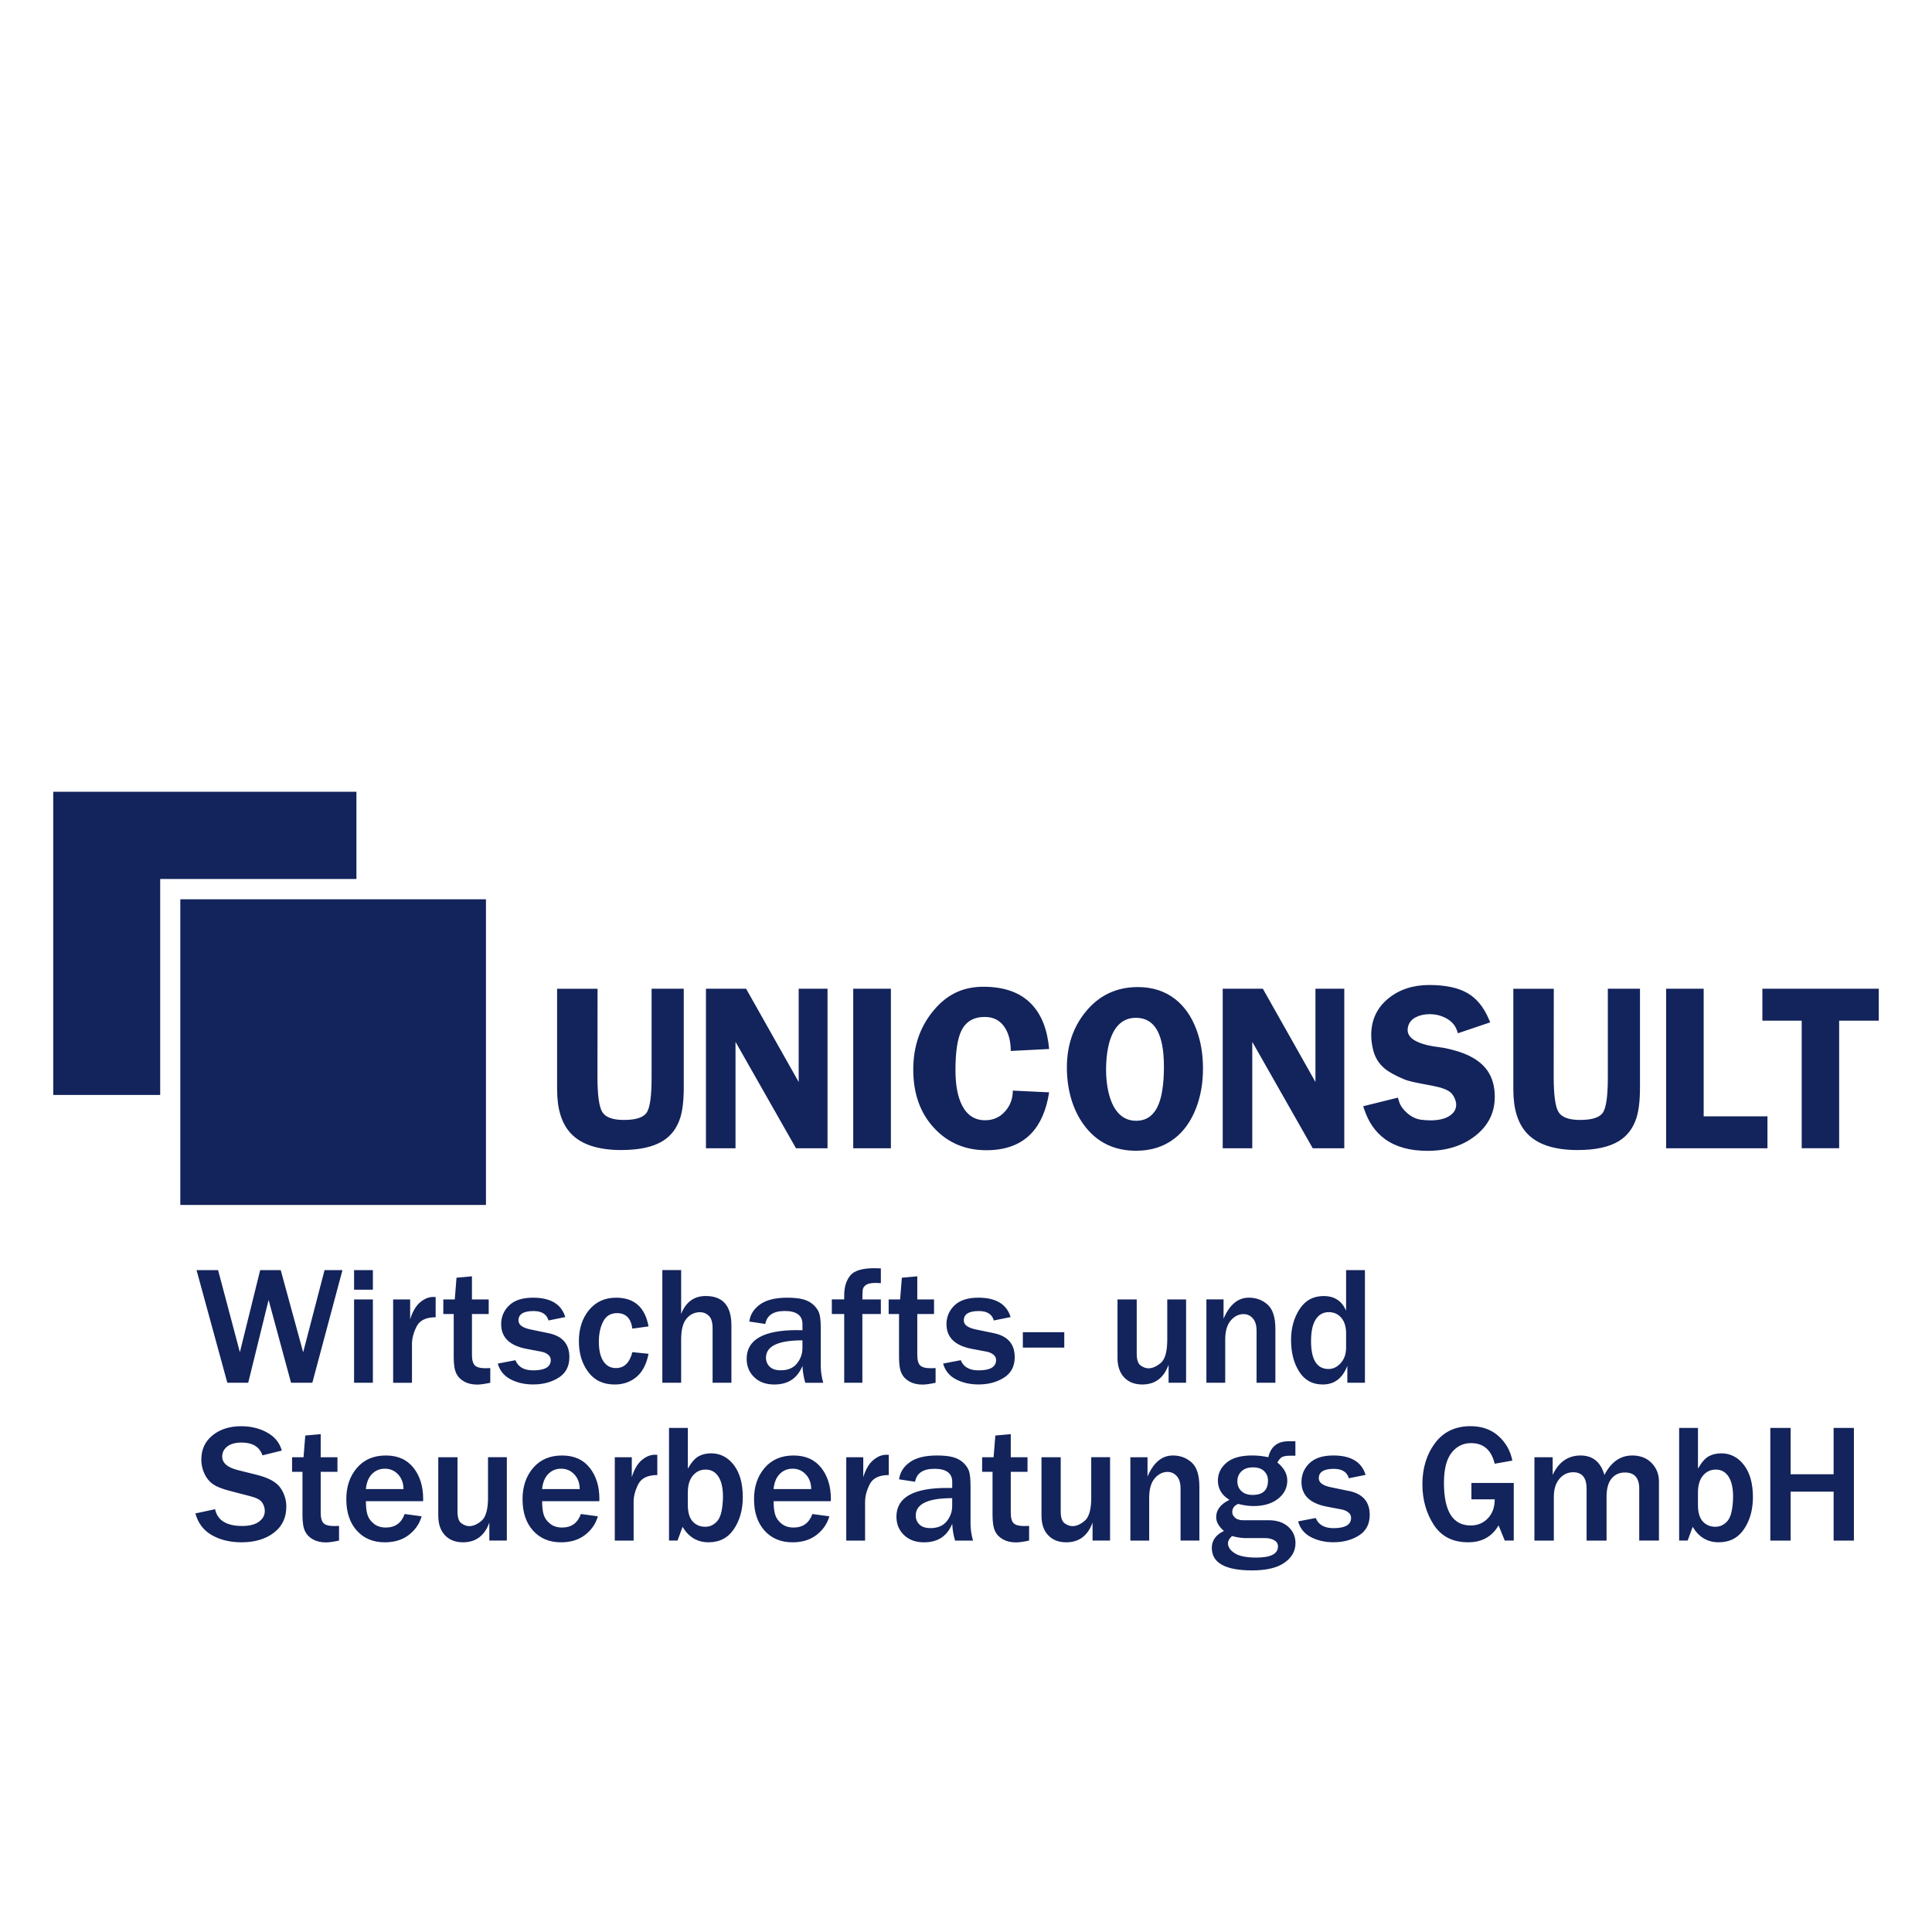 <?xml version="1.0" encoding="UTF-8"?>
<svg xmlns="http://www.w3.org/2000/svg" id="Ebene_1" data-name="Ebene 1" viewBox="0 0 1200 1200" width="400" height="400">
  <defs>
    <style>
      .cls-1 {
        fill: #13235b;
        stroke-width: 0px;
      }
    </style>
  </defs>
  <path class="cls-1" d="M239.65,904.03c-7.55,0-13.53,2.56-17.94,7.69-4.41,5.13-6.61,11.6-6.61,19.43,0,8.23,2.19,14.76,6.56,19.58,4.37,4.82,10.15,7.23,17.33,7.23,5.98,0,10.95-1.52,14.91-4.56,3.96-3.04,6.63-6.9,8-11.59l-10.56-1.43c-2.02,5.6-5.91,8.4-11.68,8.4-2.97,0-5.45-.78-7.43-2.36-1.98-1.57-3.31-3.42-3.97-5.53s-1-4.94-1-8.46h35.52l.05-1.33c0-7.93-2.02-14.42-6.05-19.48s-9.74-7.59-17.12-7.59ZM227.25,924.89c.38-4.03,1.64-7.15,3.79-9.35,2.15-2.2,4.84-3.31,8.05-3.31s5.97,1.18,8.18,3.54c2.2,2.36,3.32,5.4,3.36,9.12h-23.37ZM188.3,839.9l-13.94-51h-12.76l-12.61,51-13.53-51h-13.38l19.12,69.96h12.97l12.66-51.46,13.94,51.46h13.22l18.71-69.96h-11.12l-13.27,51ZM349.11,904.03c-7.55,0-13.53,2.56-17.94,7.69-4.41,5.13-6.61,11.6-6.61,19.43,0,8.23,2.19,14.76,6.56,19.58,4.37,4.82,10.15,7.23,17.33,7.23,5.98,0,10.95-1.52,14.91-4.56,3.96-3.04,6.63-6.9,8-11.59l-10.56-1.43c-2.02,5.6-5.91,8.4-11.68,8.4-2.97,0-5.45-.78-7.43-2.36-1.98-1.57-3.31-3.42-3.97-5.53s-1-4.94-1-8.46h35.52l.05-1.33c0-7.93-2.02-14.42-6.05-19.48-4.03-5.06-9.74-7.59-17.12-7.59ZM336.71,924.89c.38-4.03,1.64-7.15,3.79-9.35,2.15-2.2,4.84-3.31,8.05-3.31s5.97,1.18,8.18,3.54c2.2,2.36,3.32,5.4,3.36,9.12h-23.37ZM303.13,929.97c0,7.41-1.32,12.26-3.95,14.53-2.63,2.27-5.21,3.41-7.74,3.41-1.57,0-3.18-.58-4.82-1.74-1.64-1.16-2.46-3.6-2.46-7.33v-33.73h-11.94v36.24c0,5.23,1.38,9.3,4.15,12.22,2.77,2.92,6.51,4.38,11.22,4.38,7.96,0,13.41-4.08,16.35-12.25v11.17h10.87v-51.77h-11.69v24.86ZM260.95,808.89c-2.63,2.22-4.7,5.74-6.2,10.56v-12.35h-10.56v51.77h11.69v-23.99c0-3.55.97-7.23,2.9-11.02s5.87-5.69,11.81-5.69v-12.56c-.65-.03-1.16-.05-1.54-.05-2.77,0-5.47,1.11-8.1,3.33ZM346.99,855.71c4.44-2.82,6.66-7.08,6.66-12.79,0-8.13-4.32-13.09-12.97-14.86l-11.12-2.31c-5.02-1.03-7.53-2.89-7.53-5.59,0-3.9,3.11-5.85,9.33-5.85,5.13,0,8.23,1.95,9.33,5.85l10.41-2.1c-2.43-8.03-9.11-12.05-20.04-12.05-6.56,0-11.5,1.6-14.81,4.79-3.31,3.2-4.97,7.08-4.97,11.66,0,8.2,5.23,13.31,15.69,15.32l9.43,1.79c1.54.31,2.87.91,4,1.79,1.13.89,1.69,2.02,1.69,3.38,0,4.27-3.62,6.41-10.87,6.41-5.71,0-9.4-2.1-11.07-6.31l-10.97,2.1c1.23,4.37,3.88,7.63,7.94,9.76,4.07,2.13,8.75,3.2,14.05,3.2,6.12,0,11.39-1.41,15.84-4.23ZM402.82,840.87l-10.05-1.03c-1.67,6.6-5.07,9.89-10.2,9.89-3.35,0-5.96-1.42-7.82-4.25-1.86-2.83-2.79-6.87-2.79-12.09,0-4.92.9-9.11,2.69-12.59,1.79-3.47,4.67-5.2,8.64-5.2,5.43,0,8.59,3.21,9.48,9.64l10.05-1.38c-2.16-11.89-8.87-17.84-20.14-17.84-7.01,0-12.61,2.55-16.81,7.64s-6.31,11.53-6.31,19.32,1.92,13.93,5.77,19.14c3.84,5.21,9.33,7.82,16.48,7.82,5.26,0,9.75-1.55,13.48-4.66s6.24-7.91,7.54-14.4ZM159.65,916.08l-11.89-2.97c-6.49-1.61-9.74-4.41-9.74-8.4,0-2.53,1.03-4.61,3.1-6.25,2.07-1.64,5.06-2.46,8.99-2.46,6.77,0,11.07,2.65,12.92,7.94l11.99-2.97c-1.3-4.82-4.31-8.54-9.05-11.17-4.73-2.63-10.11-3.95-16.12-3.95-7.25,0-13.19,1.89-17.84,5.66-4.65,3.78-6.97,8.79-6.97,15.05,0,3.14.66,6.1,1.97,8.86,1.32,2.77,3.07,4.91,5.26,6.43,2.19,1.52,5.57,2.88,10.15,4.07l13.38,3.49c3.59.92,5.93,2.2,7.02,3.82,1.09,1.62,1.64,3.39,1.64,5.3,0,2.63-1.2,4.84-3.62,6.61-2.41,1.78-5.85,2.67-10.33,2.67-9.81,0-15.45-3.47-16.91-10.41l-12.25,2.61c1.71,6.15,5.17,10.68,10.38,13.58,5.21,2.91,11.28,4.36,18.22,4.36,8.23,0,14.94-1.97,20.12-5.92,5.18-3.95,7.77-9.35,7.77-16.22,0-4.27-1.23-8.18-3.69-11.71s-7.3-6.21-14.51-8.02ZM635.31,837.03h25.73v-9.58h-25.73v9.58ZM551.95,816.16h6.46v26.81c0,4.51.52,7.85,1.57,10.02,1.04,2.17,2.69,3.88,4.94,5.13,2.26,1.25,4.96,1.87,8.1,1.87,1.91,0,4.61-.38,8.1-1.13v-9.12c-1.03.07-2,.1-2.92.1-3.28,0-5.51-.59-6.69-1.77s-1.77-3.39-1.77-6.64v-25.27h10.41v-9.07h-10.41v-14.35l-9.58.87-1.08,13.48h-7.12v9.07ZM553.35,614.12h-23.39v99.09h23.39v-99.09ZM612.59,714.43c11.98,0,21.28-3.46,27.89-10.37,5.71-5.97,9.43-14.5,11.15-25.58l-22.55-1.09c0,5.03-1.62,9.35-4.86,12.98-3.25,3.63-7.35,5.44-12.34,5.44-6.44,0-11.23-3.11-14.37-9.34-2.7-5.32-4.06-12.56-4.06-21.71,0-11.34,1.22-19.52,3.67-24.55,2.79-5.71,7.65-8.57,14.56-8.57,5.5,0,9.66,2.23,12.5,6.7,2.41,3.78,3.61,8.59,3.61,14.43l23.84-1.22c-1.07-11.9-4.62-21.07-10.63-27.51-6.87-7.43-16.94-11.15-30.21-11.15s-23.3,5.2-31.63,15.59c-7.95,9.92-11.92,21.88-11.92,35.88,0,14.82,4.27,26.87,12.82,36.14s19.39,13.92,32.54,13.92ZM777.81,647.11l37.56,66.1h19.59v-99.09h-17.91v57.92l-32.67-57.92h-24.93v99.09h18.36v-66.1ZM822.2,804.99c-6.49,0-11.5,2.72-15.02,8.15-3.52,5.43-5.28,11.8-5.28,19.12,0,7.86,1.69,14.44,5.08,19.73,3.38,5.3,8.25,7.94,14.61,7.94,7.18,0,12.26-3.84,15.27-11.53v10.46h10.92v-69.96h-11.69v25.22c-2.6-6.08-7.23-9.12-13.89-9.12ZM836.09,828.31v8.77c0,3.86-1.1,7.03-3.3,9.51-2.2,2.48-4.74,3.72-7.61,3.72-7.25,0-10.87-5.78-10.87-17.33,0-5.98.98-10.47,2.92-13.48,1.95-3.01,4.64-4.51,8.1-4.51,3.18,0,5.77,1.17,7.77,3.51,2,2.34,3,5.61,3,9.82ZM385.97,714.3c11,0,19.52-1.84,25.58-5.54,5.2-3.18,8.82-7.92,10.89-14.24,1.5-4.64,2.25-10.97,2.25-19v-61.4h-19.97v55.34c0,11.25-1,18.43-3,21.52s-6.75,4.64-14.23,4.64c-6.89,0-11.34-1.62-13.36-4.86-2.02-3.24-3.04-10.58-3.04-22l.06-54.63h-25.12v62.69c0,11.9,2.77,20.87,8.31,26.93,6.44,7.04,16.99,10.56,31.63,10.56ZM219.92,858.86h11.68v-51.77h-11.68v51.77ZM398.62,906.9c-2.63,2.22-4.7,5.74-6.2,10.56v-12.35h-10.56v51.77h11.69v-23.99c0-3.55.97-7.23,2.9-11.02s5.87-5.69,11.81-5.69v-12.56c-.65-.03-1.16-.05-1.54-.05-2.77,0-5.47,1.11-8.1,3.33ZM231.6,788.9h-11.68v12.15h11.68v-12.15ZM303.54,816.16v-9.07h-10.41v-14.35l-9.58.87-1.08,13.48h-7.12v9.07h6.46v26.81c0,4.51.52,7.85,1.57,10.02,1.04,2.17,2.69,3.88,4.94,5.13,2.26,1.25,4.96,1.87,8.1,1.87,1.91,0,4.61-.38,8.1-1.13v-9.12c-1.03.07-2,.1-2.92.1-3.28,0-5.51-.59-6.69-1.77s-1.77-3.39-1.77-6.64v-25.27h10.41ZM456.84,647.11l37.56,66.1h19.59v-99.09h-17.91v57.92l-32.67-57.92h-24.93v99.09h18.36v-66.1ZM200.96,946.09c-1.18-1.18-1.77-3.39-1.77-6.64v-25.27h10.41v-9.07h-10.41v-14.35l-9.58.87-1.08,13.48h-7.12v9.07h6.46v26.81c0,4.51.52,7.85,1.57,10.02,1.04,2.17,2.69,3.88,4.94,5.13,2.26,1.25,4.96,1.87,8.1,1.87,1.91,0,4.61-.38,8.1-1.13v-9.12c-1.03.07-2,.1-2.92.1-3.28,0-5.51-.59-6.69-1.77ZM1005.48,708.76c5.2-3.18,8.82-7.92,10.89-14.24,1.5-4.64,2.25-10.97,2.25-19v-61.4h-19.97v55.34c0,11.25-1,18.43-3,21.52s-6.75,4.64-14.23,4.64c-6.89,0-11.34-1.62-13.36-4.86-2.02-3.24-3.04-10.58-3.04-22l.06-54.63h-25.12v62.69c0,11.9,2.77,20.87,8.31,26.93,6.44,7.04,16.99,10.56,31.63,10.56,11,0,19.52-1.84,25.58-5.54ZM837.77,926.07l-11.12-2.31c-5.02-1.03-7.53-2.89-7.53-5.59,0-3.9,3.11-5.85,9.33-5.85,5.13,0,8.23,1.95,9.33,5.85l10.41-2.1c-2.43-8.03-9.11-12.05-20.04-12.05-6.56,0-11.5,1.6-14.81,4.79-3.31,3.2-4.97,7.08-4.97,11.66,0,8.2,5.23,13.31,15.69,15.32l9.43,1.79c1.54.31,2.87.91,4,1.79,1.13.89,1.69,2.02,1.69,3.38,0,4.27-3.62,6.41-10.87,6.41-5.71,0-9.4-2.1-11.07-6.31l-10.97,2.1c1.23,4.37,3.88,7.63,7.94,9.76,4.07,2.13,8.75,3.2,14.05,3.2,6.12,0,11.39-1.41,15.84-4.23s6.66-7.08,6.66-12.79c0-8.13-4.32-13.09-12.97-14.86ZM916.19,705.61c8.16-6.36,12.24-14.47,12.24-24.35,0-6.53-1.55-11.98-4.64-16.36-2.66-3.78-6.57-6.89-11.73-9.34-3.91-1.89-8.98-3.46-15.2-4.7-2.36-.34-4.72-.69-7.09-1.03-4.3-.77-7.71-1.82-10.25-3.16-3.48-1.8-5.22-4.1-5.22-6.89,0-.82.13-1.68.39-2.58.73-2.36,2.32-4.17,4.77-5.41,2.45-1.25,5.28-1.87,8.5-1.87,3.74,0,7.15.84,10.24,2.51,3.39,1.85,5.63,4.34,6.7,7.47l.65,1.87,20.04-6.77-.71-1.68c-3.22-7.73-7.73-13.25-13.53-16.56s-13.68-4.96-23.65-4.96-18.53,2.77-25.32,8.31c-7.13,5.8-10.69,13.4-10.69,22.81,0,2.83.39,5.86,1.16,9.08,1.12,4.68,3.48,8.55,7.09,11.6,2.71,2.28,6.87,4.57,12.5,6.89,2.15.86,5.89,1.77,11.24,2.74,5.35.97,8.92,1.71,10.73,2.22,3.87,1.12,6.42,2.54,7.67,4.25,1.59,2.23,2.38,4.38,2.38,6.44,0,2.88-1.42,5.22-4.25,7.02-2.83,1.8-6.72,2.71-11.66,2.71-1.85,0-3.8-.13-5.86-.39-3.18-.43-6.14-1.87-8.89-4.32-2.45-2.19-4.04-4.49-4.77-6.89l-.77-2.51-21.58,5.35.58,1.61c2.66,8.21,7,14.48,13.01,18.81,6.7,4.85,15.5,7.28,26.41,7.28,11.77,0,21.6-3.07,29.51-9.21ZM913.94,931.25h14.45c0,4.88-1.41,8.82-4.23,11.79-2.82,2.97-6.38,4.46-10.69,4.46-11.07,0-16.61-8.83-16.61-26.5,0-8.37,1.56-14.57,4.69-18.61,3.13-4.03,7.17-6.05,12.12-6.05,7.76,0,12.66,4.27,14.71,12.81l10.97-1.95c-1.19-6.08-4.07-11.17-8.61-15.25-4.55-4.08-10.34-6.13-17.38-6.13-9.43,0-16.77,3.5-22.01,10.48-5.25,6.99-7.87,15.52-7.87,25.6,0,9.53,2.35,17.92,7.05,25.17,4.7,7.24,11.81,10.87,21.35,10.87,8.54,0,14.85-3.5,18.91-10.51l3.84,9.43h5.59v-35.78h-26.3v10.15ZM729.91,620.56c-6.36-4.98-14.09-7.47-23.19-7.47-13.23,0-24.01,5.09-32.34,15.27-7.82,9.53-11.72,21.09-11.72,34.66s3.52,26.11,10.57,35.69c7.86,10.69,18.66,16.04,32.41,16.04,9.32,0,17.24-2.51,23.77-7.54,5.89-4.51,10.39-10.84,13.53-19,2.83-7.35,4.25-15.53,4.25-24.55s-1.37-16.99-4.12-24.29c-3.01-8.03-7.39-14.3-13.14-18.81ZM721.79,677.97c-.99,5.63-2.62,9.9-4.9,12.82-2.75,3.56-6.48,5.35-11.21,5.35s-8.55-1.8-11.6-5.41c-2.49-2.96-4.36-7.11-5.6-12.43-.99-4.25-1.48-8.93-1.48-14.04s.45-9.79,1.35-14.04c1.16-5.37,2.96-9.56,5.41-12.56,3-3.65,6.91-5.48,11.72-5.48s8.48,1.63,11.28,4.9c2.32,2.7,3.99,6.61,5.02,11.73.78,3.86,1.16,8.55,1.16,14.04s-.39,10.8-1.16,15.14ZM787.77,944.27h-15.38c-2.36,0-4.12-.53-5.28-1.59s-1.74-2.22-1.74-3.49c0-2.29,1.19-3.98,3.59-5.08,3.66.89,6.85,1.33,9.58,1.33,6.32,0,11.41-1.5,15.25-4.51,3.85-3.01,5.77-6.8,5.77-11.38,0-4.1-2.05-7.82-6.15-11.17,1.13-2.05,2.28-3.26,3.46-3.64,1.18-.38,2.56-.57,4.13-.57h3.59v-8.97h-4.36c-6.73,0-10.88,3.3-12.46,9.89-3.38-.72-6.72-1.08-9.99-1.08-7.18,0-12.52,1.52-16.04,4.56s-5.28,6.71-5.28,11.02c0,5.09,2.39,9.09,7.18,11.99-5.5,2.66-8.25,6.25-8.25,10.76,0,2.97,1.61,5.83,4.82,8.56-5.02,2.39-7.53,5.89-7.53,10.51,0,9.33,8.36,13.99,25.06,13.99,8.89,0,15.59-1.61,20.12-4.82,4.53-3.21,6.79-7.26,6.79-12.15,0-4.03-1.49-7.4-4.48-10.12-2.99-2.72-7.12-4.08-12.38-4.08ZM771.09,913.87c1.69-1.64,4.07-2.46,7.15-2.46s5.36.78,6.95,2.36c1.59,1.57,2.38,3.5,2.38,5.79,0,5.98-3.18,8.97-9.53,8.97-2.97,0-5.3-.78-6.97-2.36-1.67-1.57-2.51-3.62-2.51-6.15s.85-4.51,2.54-6.15ZM780.29,967.44c-6.12,0-10.58-.9-13.38-2.69-2.8-1.79-4.2-3.87-4.2-6.23,0-1.44.84-2.92,2.51-4.46,3.25.86,6.05,1.28,8.4,1.28h12.41c2.01,0,3.81.44,5.38,1.31,1.57.87,2.36,2.16,2.36,3.87,0,4.61-4.49,6.92-13.48,6.92ZM760.99,832.26c0-5.36,1.15-9.38,3.43-12.05,2.29-2.66,4.96-4,8-4,2.22,0,4.12.86,5.69,2.59s2.36,4.3,2.36,7.71v32.34h11.69v-33.42c0-7.21-1.61-12.25-4.84-15.12-3.23-2.87-7.12-4.31-11.66-4.31-6.73,0-11.96,4.36-15.69,13.07v-11.99h-10.66v51.77h11.69v-26.6ZM1013.8,904.03c-7.35,0-13.11,4.03-17.28,12.1-2.29-8.07-7.24-12.1-14.86-12.1s-13.58,4.03-17.27,12.1v-11.02h-11.33v51.77h12.05v-27.17c0-4.71,1.15-8.44,3.46-11.17s5.15-4.1,8.53-4.1c5.57,0,8.36,3.4,8.36,10.2v32.24h12.4v-27.17c0-5.02,1.03-8.8,3.1-11.33,2.07-2.53,4.83-3.79,8.28-3.79,5.95,0,8.92,3.35,8.92,10.04v32.24h12.25v-36.6c0-4.61-1.52-8.47-4.56-11.58-3.04-3.11-7.06-4.67-12.05-4.67ZM1138.89,915.67h-26.7v-28.75h-12.61v69.96h12.61v-30.4h26.7v30.4h12.61v-69.96h-12.61v28.75ZM1094.65,614.12v19.84h24.42v79.24h23.26v-79.24h24.61v-19.84h-72.28ZM1058.18,614.12h-23.32v99.09h62.94v-19.84h-39.62v-79.24ZM1069.09,902.7c-2.97,0-5.57.61-7.79,1.84-2.22,1.23-4.44,3.78-6.66,7.64v-25.27h-11.69v69.96h5.28l3.13-8.51c3.83,6.39,9.19,9.58,16.09,9.58s12.14-2.73,15.81-8.2c3.67-5.47,5.51-12.06,5.51-19.78,0-8.54-1.86-15.22-5.59-20.04-3.72-4.82-8.42-7.23-14.1-7.23ZM1073.14,944.52c-2.09,2.53-4.67,3.79-7.74,3.79s-5.76-1.1-7.77-3.31c-2-2.2-3-5.61-3-10.23v-7.69c0-4.55,1.04-8.06,3.13-10.56,2.08-2.49,4.73-3.74,7.94-3.74,3.42,0,6.06,1.46,7.94,4.38,1.88,2.92,2.82,7.08,2.82,12.48-.14,7.38-1.25,12.34-3.33,14.86ZM630.25,842.92c0-8.13-4.32-13.09-12.97-14.86l-11.12-2.31c-5.02-1.03-7.53-2.89-7.53-5.59,0-3.9,3.11-5.85,9.33-5.85,5.13,0,8.23,1.95,9.33,5.85l10.41-2.1c-2.43-8.03-9.11-12.05-20.04-12.05-6.56,0-11.5,1.6-14.81,4.79-3.31,3.2-4.97,7.08-4.97,11.66,0,8.2,5.23,13.31,15.69,15.32l9.43,1.79c1.54.31,2.87.91,4,1.79,1.13.89,1.69,2.02,1.69,3.38,0,4.27-3.62,6.41-10.87,6.41-5.71,0-9.4-2.1-11.07-6.31l-10.97,2.1c1.23,4.37,3.88,7.63,7.94,9.76,4.07,2.13,8.75,3.2,14.05,3.2,6.12,0,11.39-1.41,15.84-4.23s6.66-7.08,6.66-12.79ZM602.81,923.05c0-4.44-.33-7.6-1-9.46s-1.87-3.59-3.61-5.18c-1.74-1.59-3.88-2.71-6.41-3.38-2.53-.67-5.79-1-9.79-1-7.38,0-13.02,1.39-16.91,4.18s-6.12,6.33-6.66,10.64l9.94,1.49c.96-5.36,4.99-8.05,12.1-8.05s10.97,2.68,10.97,8.05v3.9c-1.4-.03-2.51-.05-3.33-.05-20.88,0-31.32,5.95-31.32,17.84,0,4.58,1.56,8.38,4.69,11.4,3.12,3.03,7.27,4.54,12.43,4.54,8.58,0,14.42-3.84,17.53-11.53.21,3.83.8,7.31,1.79,10.46h11.13c-1.03-3.59-1.54-7.07-1.54-10.46v-23.37ZM591.43,935.3c0,3.59-1.14,6.79-3.41,9.61-2.28,2.82-5.63,4.23-10.07,4.23-3.08,0-5.38-.76-6.89-2.28-1.52-1.52-2.28-3.36-2.28-5.51,0-7.21,7.55-10.82,22.65-10.82v4.77ZM542.39,906.9c-2.63,2.22-4.7,5.74-6.2,10.56v-12.35h-10.56v51.77h11.69v-23.99c0-3.55.97-7.23,2.9-11.02s5.87-5.69,11.81-5.69v-12.56c-.65-.03-1.16-.05-1.54-.05-2.77,0-5.47,1.11-8.1,3.33ZM492.89,904.03c-7.55,0-13.53,2.56-17.94,7.69-4.41,5.13-6.61,11.6-6.61,19.43,0,8.23,2.19,14.76,6.56,19.58,4.37,4.82,10.15,7.23,17.33,7.23,5.98,0,10.95-1.52,14.91-4.56,3.96-3.04,6.63-6.9,8-11.59l-10.56-1.43c-2.02,5.6-5.91,8.4-11.68,8.4-2.97,0-5.45-.78-7.43-2.36-1.98-1.57-3.31-3.42-3.97-5.53s-1-4.94-1-8.46h35.52l.05-1.33c0-7.93-2.02-14.42-6.05-19.48s-9.74-7.59-17.12-7.59ZM480.48,924.89c.38-4.03,1.64-7.15,3.79-9.35s4.84-3.31,8.05-3.31,5.97,1.18,8.18,3.54c2.2,2.36,3.32,5.4,3.36,9.12h-23.37ZM535.63,858.86v-42.7h11.48v-9.07h-11.48c0-3.21.11-5.34.33-6.38.22-1.04.91-1.95,2.07-2.72s3.18-1.15,6.05-1.15c.55,0,1.56.05,3.03.15v-9.18c-1.68-.07-3.06-.1-4.15-.1-7.48,0-12.46,1.54-14.92,4.61-2.46,3.08-3.69,7.14-3.69,12.2v2.56h-7.69v9.07h7.69v42.7h11.28ZM495.08,826.16c-20.88,0-31.32,5.95-31.32,17.84,0,4.58,1.56,8.38,4.69,11.4,3.12,3.03,7.27,4.54,12.43,4.54,8.58,0,14.42-3.84,17.53-11.53.21,3.83.8,7.31,1.79,10.46h11.13c-1.03-3.59-1.54-7.07-1.54-10.46v-23.37c0-4.44-.33-7.6-1-9.46s-1.87-3.59-3.61-5.18c-1.74-1.59-3.88-2.71-6.41-3.38-2.53-.67-5.79-1-9.79-1-7.38,0-13.02,1.39-16.91,4.18s-6.12,6.33-6.66,10.64l9.94,1.49c.96-5.36,4.99-8.05,12.1-8.05s10.97,2.68,10.97,8.05v3.9c-1.4-.03-2.51-.05-3.33-.05ZM498.41,837.28c0,3.59-1.14,6.79-3.41,9.61-2.28,2.82-5.63,4.23-10.07,4.23-3.08,0-5.38-.76-6.89-2.28-1.52-1.52-2.28-3.36-2.28-5.51,0-7.21,7.55-10.82,22.65-10.82v4.77ZM441.68,902.7c-2.97,0-5.57.61-7.79,1.84-2.22,1.23-4.44,3.78-6.66,7.64v-25.27h-11.69v69.96h5.28l3.13-8.51c3.83,6.39,9.19,9.58,16.09,9.58s12.14-2.73,15.81-8.2c3.67-5.47,5.51-12.06,5.51-19.78,0-8.54-1.86-15.22-5.59-20.04-3.72-4.82-8.42-7.23-14.1-7.23ZM445.73,944.52c-2.09,2.53-4.67,3.79-7.74,3.79s-5.76-1.1-7.77-3.31c-2-2.2-3-5.61-3-10.23v-7.69c0-4.55,1.04-8.06,3.13-10.56,2.08-2.49,4.73-3.74,7.94-3.74,3.42,0,6.06,1.46,7.94,4.38,1.88,2.92,2.82,7.08,2.82,12.48-.14,7.38-1.25,12.34-3.33,14.86ZM677.8,929.97c0,7.41-1.32,12.26-3.95,14.53-2.63,2.27-5.21,3.41-7.74,3.41-1.57,0-3.18-.58-4.82-1.74-1.64-1.16-2.46-3.6-2.46-7.33v-33.73h-11.94v36.24c0,5.23,1.38,9.3,4.15,12.22,2.77,2.92,6.51,4.38,11.22,4.38,7.96,0,13.41-4.08,16.35-12.25v11.17h10.87v-51.77h-11.69v24.86ZM725.83,847.69v11.17h10.87v-51.77h-11.69v24.86c0,7.41-1.32,12.26-3.95,14.53-2.63,2.27-5.21,3.41-7.74,3.41-1.57,0-3.18-.58-4.82-1.74-1.64-1.16-2.46-3.6-2.46-7.33v-33.73h-11.94v36.24c0,5.23,1.38,9.3,4.15,12.22,2.77,2.92,6.51,4.38,11.22,4.38,7.96,0,13.41-4.08,16.35-12.25ZM423.07,832c0-6.05,1.13-10.39,3.38-13.02s5.04-3.95,8.36-3.95c2.08,0,3.9.74,5.46,2.23,1.55,1.49,2.33,4.06,2.33,7.71v33.88h11.69v-35.57c0-12.2-5.31-18.3-15.94-18.3-7.28,0-12.37,3.73-15.28,11.17v-27.27h-11.68v69.96h11.68v-26.86ZM728.44,904.03c-6.73,0-11.96,4.36-15.69,13.07v-11.99h-10.66v51.77h11.69v-26.6c0-5.36,1.15-9.38,3.43-12.05,2.29-2.66,4.96-4,8-4,2.22,0,4.12.86,5.69,2.59s2.36,4.3,2.36,7.71v32.34h11.69v-33.42c0-7.21-1.61-12.25-4.84-15.12-3.23-2.87-7.12-4.31-11.66-4.31ZM629.57,946.09c-1.18-1.18-1.77-3.39-1.77-6.64v-25.27h10.41v-9.07h-10.41v-14.35l-9.58.87-1.08,13.48h-7.12v9.07h6.46v26.81c0,4.51.52,7.85,1.57,10.02,1.04,2.17,2.69,3.88,4.94,5.13,2.26,1.25,4.96,1.87,8.1,1.87,1.91,0,4.61-.38,8.1-1.13v-9.12c-1.03.07-2,.1-2.92.1-3.28,0-5.51-.59-6.69-1.77ZM301.84,558.56H112v189.84h189.84v-189.84ZM221.38,545.96v-54.18H33.07v188.3h66.43v-134.12h121.88Z"/>
</svg>

